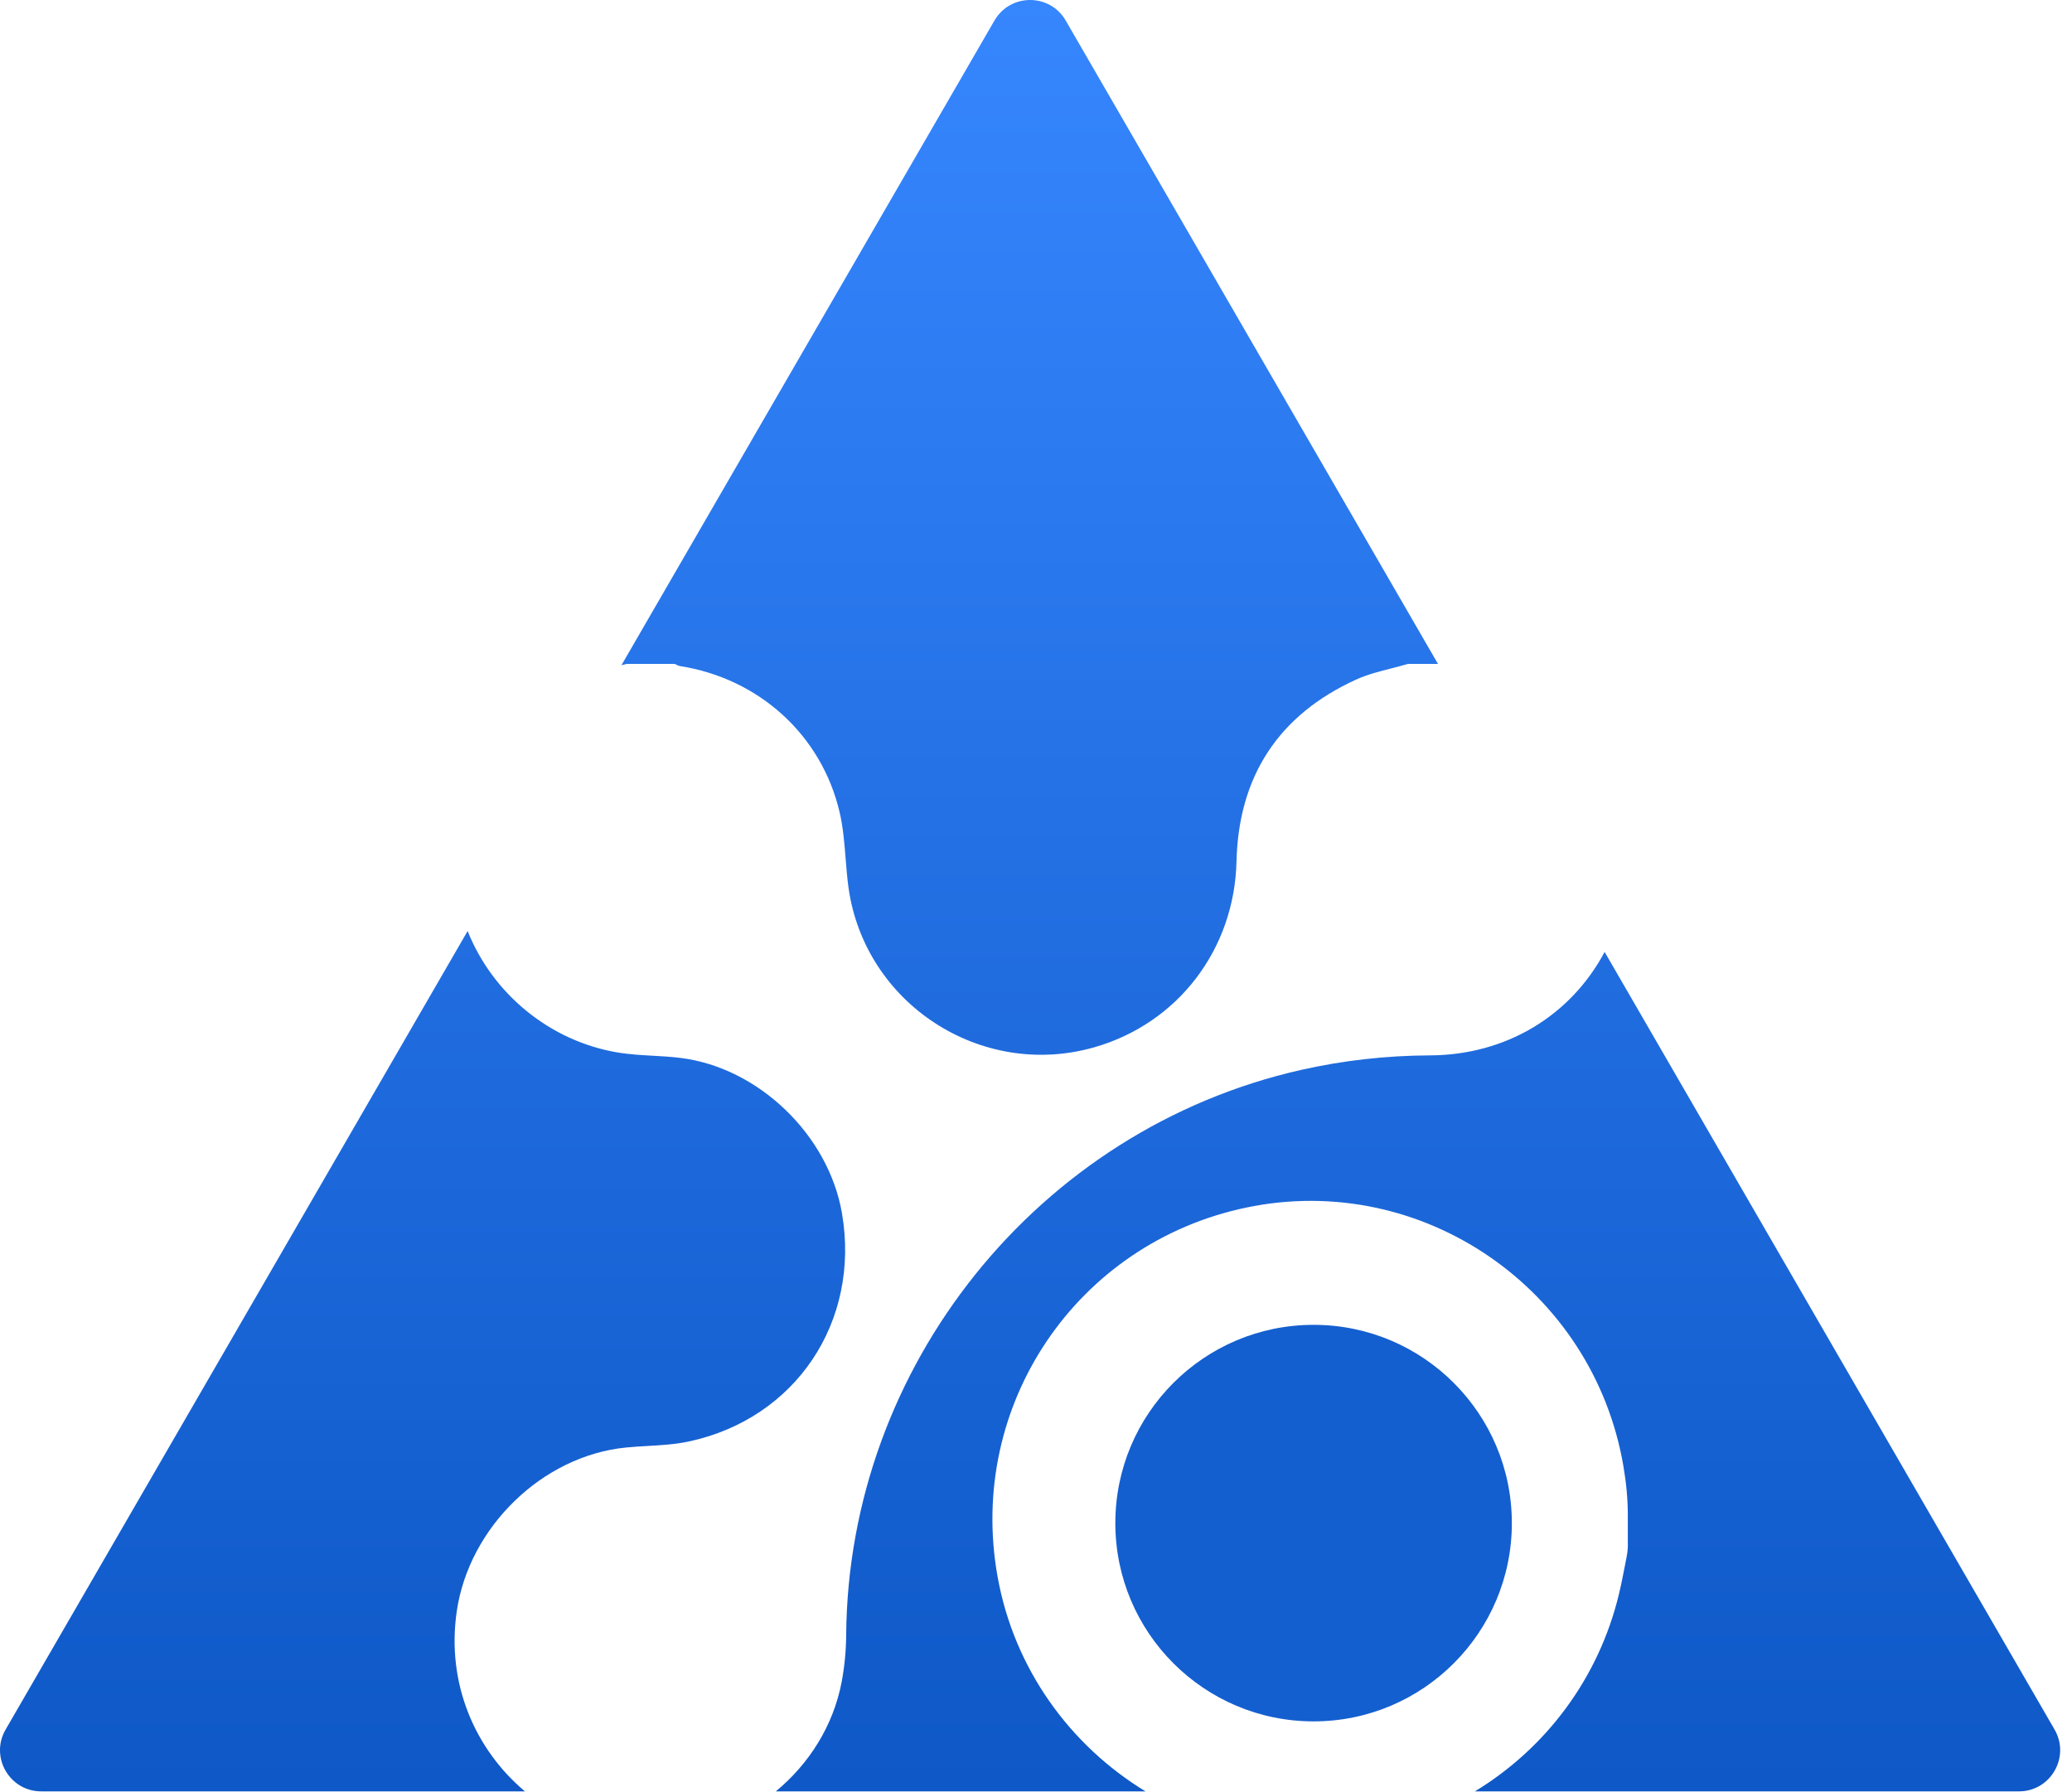 <svg width="111" height="96" viewBox="0 0 111 96" fill="none" xmlns="http://www.w3.org/2000/svg">
<path fill-rule="evenodd" clip-rule="evenodd" d="M53.274 1.101C54.123 -0.367 56.243 -0.367 57.092 1.101L77.035 35.565H75.424C75.13 35.652 74.83 35.728 74.531 35.805L74.531 35.805C73.884 35.97 73.237 36.134 72.639 36.408C68.485 38.306 66.348 41.596 66.241 46.149C66.131 50.843 63.109 54.83 58.597 56.108C52.554 57.819 46.327 53.771 45.456 47.551C45.384 47.031 45.342 46.503 45.3 45.976V45.976C45.233 45.138 45.167 44.3 44.975 43.491C43.995 39.342 40.634 36.337 36.419 35.679C36.356 35.669 36.295 35.638 36.235 35.607C36.206 35.593 36.176 35.578 36.147 35.565H33.569C33.477 35.589 33.384 35.611 33.292 35.633L53.274 1.101ZM76.611 56.534C80.707 56.514 84.156 54.389 85.962 50.992L110.067 92.649C110.917 94.119 109.856 95.959 108.157 95.959H79.014C82.822 93.647 85.653 89.887 86.73 85.387C86.855 84.869 86.956 84.345 87.058 83.822C87.086 83.674 87.115 83.527 87.144 83.379C87.185 83.172 87.207 82.96 87.207 82.747L87.204 82.744V81.149C87.204 80.285 87.119 79.422 86.973 78.571C86.972 78.566 86.972 78.563 86.972 78.558C85.357 69.033 76.16 62.72 66.761 64.687C57.663 66.592 51.802 75.285 53.439 84.443C54.326 89.404 57.333 93.505 61.366 95.959H41.562C43.337 94.492 44.64 92.458 45.089 90.094C45.244 89.276 45.324 88.432 45.331 87.599C45.434 73.176 55.613 60.502 69.684 57.316C71.962 56.801 74.27 56.544 76.611 56.534ZM24.471 86.3C23.897 90.205 25.469 93.727 28.12 95.959H2.209C0.51 95.959 -0.551 94.119 0.3 92.649L25.052 49.872C26.377 53.21 29.448 55.792 33.155 56.389C33.755 56.485 34.364 56.519 34.973 56.553H34.973C35.467 56.581 35.96 56.608 36.45 56.669C40.643 57.186 44.388 60.804 45.106 64.993C46.101 70.795 42.63 75.997 36.889 77.219C36.174 77.372 35.436 77.414 34.698 77.457H34.698L34.698 77.457C34.311 77.479 33.925 77.501 33.541 77.539C29.035 77.985 25.128 81.827 24.471 86.3Z" fill="url(#paint0_linear_2513_246)"/>
<circle cx="70.371" cy="81.589" r="10.621" fill="#145FCF"/>
<defs>
<linearGradient id="paint0_linear_2513_246" x1="55.183" y1="-2.198" x2="55.183" y2="95.959" gradientUnits="userSpaceOnUse">
<stop stop-color="#3787FF"/>
<stop offset="1" stop-color="#0E58C7"/>
</linearGradient>
</defs>
</svg>
